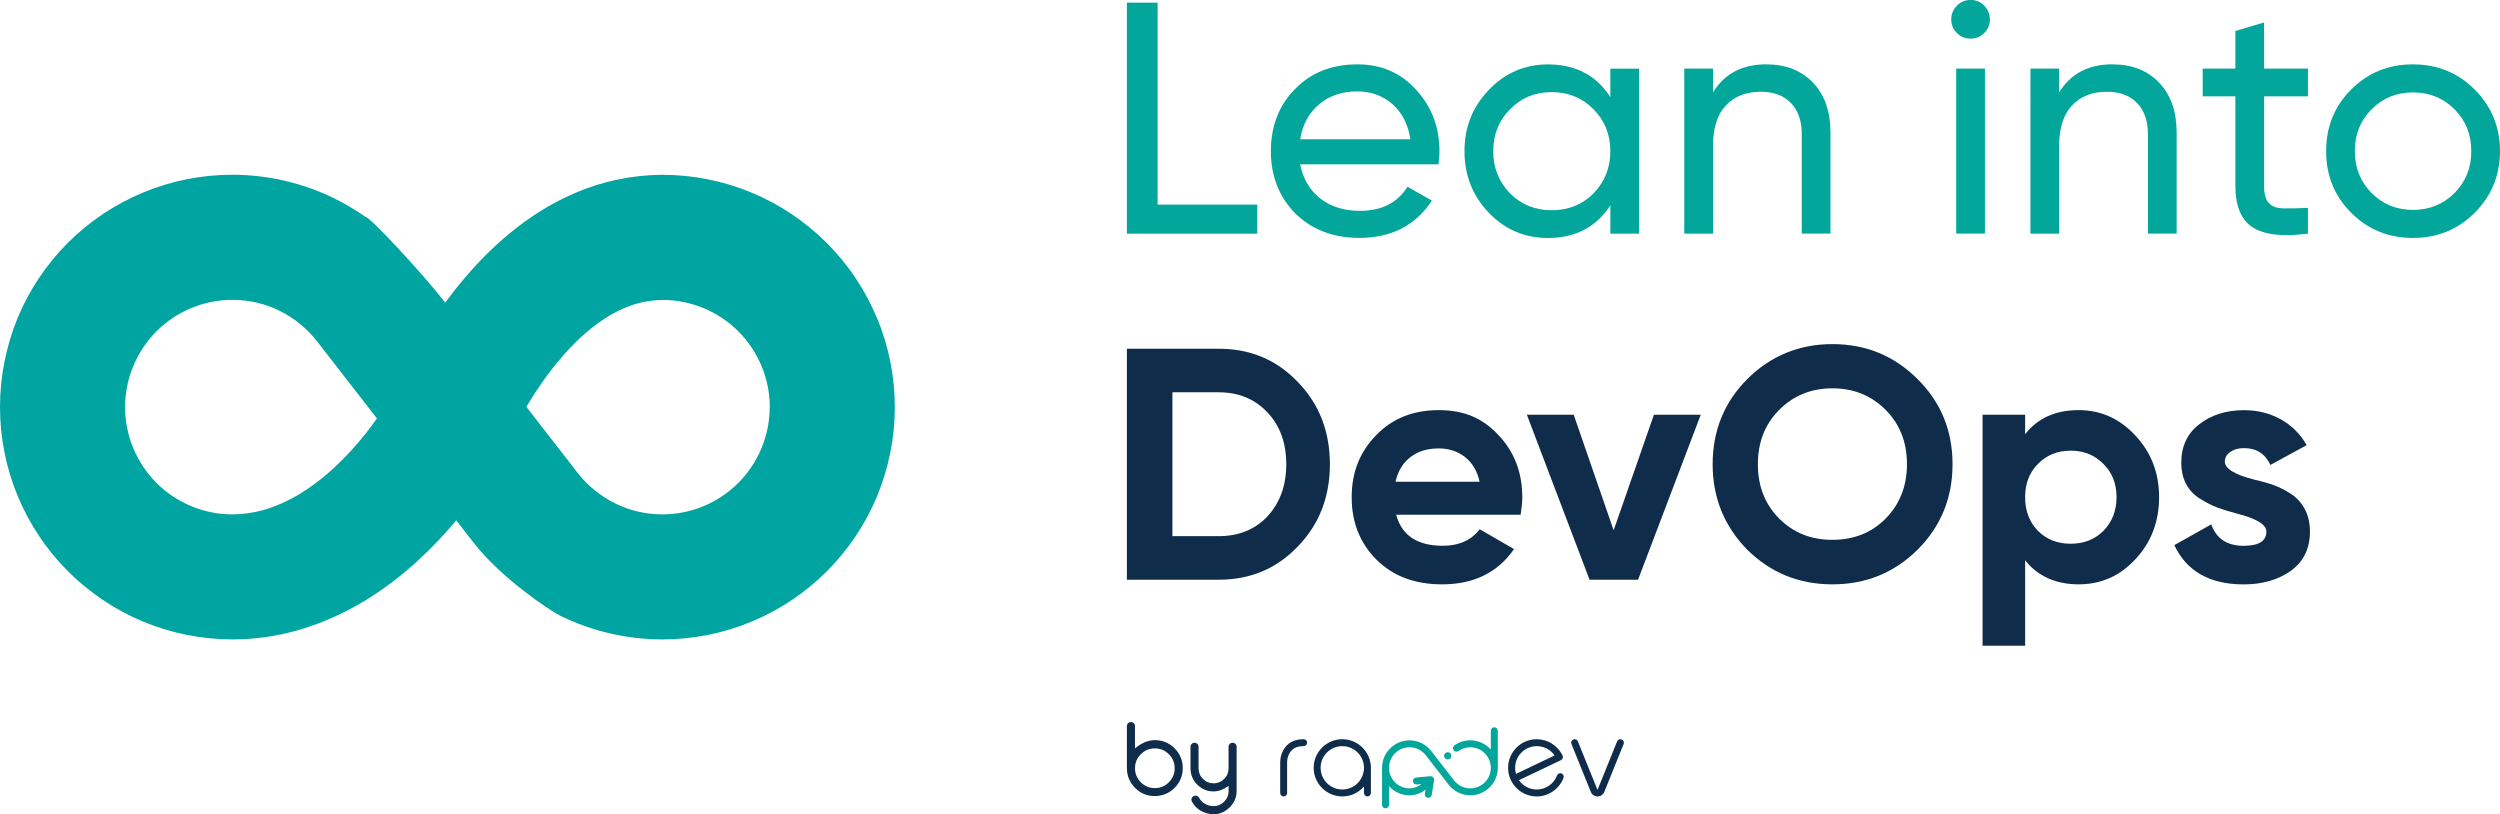<?xml version="1.0" encoding="UTF-8"?><svg id="b" xmlns="http://www.w3.org/2000/svg" viewBox="0 0 498.03 162.2"><defs><style>.d{fill:#03a69b;}.e{fill:#00a5a2;}.f{fill:#0f2d4b;}</style></defs><g id="c"><path class="f" d="m259.71,147.26c-1.96,0-3.31.75-4.12,2.29-.36.69-.56,1.51-.56,2.35v6.07c0,.38.31.69.69.69s.69-.31.69-.69v-6.07c0-.62.14-1.21.4-1.71.56-1.07,1.45-1.55,2.89-1.55.38,0,.69-.31.69-.69s-.31-.69-.69-.69Z"/><path class="f" d="m323.05,147.31c-.17-.07-.36-.07-.53,0-.17.07-.3.21-.37.38l-3.86,9.55s-.04.04-.05.04-.04,0-.05-.04l-3.86-9.55c-.07-.17-.2-.31-.37-.38-.17-.07-.36-.07-.53,0-.17.07-.31.2-.38.37-.07.17-.07.36,0,.53l3.86,9.55c.22.55.75.9,1.34.9s1.11-.35,1.34-.9l3.86-9.55c.14-.35-.03-.76-.38-.9Z"/><path class="f" d="m311.07,154.07c-.17-.06-.36-.06-.53.02-.17.08-.3.21-.36.39-.63,1.67-2.25,2.8-4.04,2.8-1.42,0-2.74-.69-3.55-1.86l8.37-3.99c.16-.08.29-.22.35-.39.06-.17.05-.36-.03-.53-.94-1.97-2.96-3.25-5.15-3.25-3.14,0-5.7,2.56-5.7,5.7s2.56,5.7,5.7,5.7c2.36,0,4.51-1.48,5.34-3.69.07-.17.06-.36-.02-.53-.08-.17-.21-.3-.39-.36Zm-1.38-3.57l-7.69,3.67c-.11-.39-.17-.8-.17-1.21,0-2.38,1.94-4.32,4.32-4.32,1.42,0,2.74.69,3.55,1.86Z"/><path class="f" d="m267.4,147.26c-3.14,0-5.7,2.56-5.7,5.7s2.56,5.7,5.7,5.7c1.67,0,3.23-.72,4.32-1.98v1.29c0,.38.31.69.69.69s.69-.31.69-.69v-5.01c0-3.14-2.56-5.7-5.7-5.7Zm4.32,5.7c0,2.38-1.94,4.32-4.32,4.32s-4.32-1.94-4.32-4.32,1.94-4.32,4.32-4.32,4.32,1.94,4.32,4.32Z"/><path class="d" d="m287.74,150.84h0c.02.06.04.09.07.13.02.03.05.07.09.11.03.03.07.06.11.09.04.02.08.05.13.07.04.01.08.03.13.04.04,0,.08.01.14.01.19,0,.37-.08.51-.21.03-.03.06-.07.09-.11.03-.04.05-.09.06-.12.02-.05.03-.1.04-.14,0-.05.01-.09.01-.14s0-.1-.01-.14c0-.03-.02-.09-.04-.13-.02-.04-.04-.08-.07-.13-.03-.04-.06-.08-.09-.11-.03-.03-.06-.06-.11-.09-.04-.03-.08-.05-.12-.06-.04-.02-.09-.03-.14-.04-.09-.02-.19-.02-.28,0-.04,0-.09.02-.13.04-.04.02-.09.04-.12.06-.04.03-.08.06-.11.09-.04.04-.06.08-.09.11-.02.03-.04.07-.07.13-.02.04-.03.09-.04.13,0,.04-.01.09-.01.14,0,.05,0,.1.01.14,0,.04.02.09.04.13Z"/><path class="d" d="m297.68,144.89c-.38,0-.69.31-.69.69v3.74c-1.04-1.17-2.53-1.84-4.09-1.84-1.14,0-2.23.35-3.16,1.01-.15.11-.25.27-.28.45-.03.18.01.37.12.52.22.31.65.38.96.16.69-.49,1.51-.75,2.36-.75,2.25,0,4.09,1.83,4.09,4.09s-1.83,4.09-4.09,4.09c-1.27,0-2.44-.58-3.23-1.58l-4.55-5.85v-.05h-.04c-1.05-1.32-2.61-2.08-4.29-2.08-3.02,0-5.47,2.45-5.47,5.47v7.38c0,.38.31.69.69.69s.69-.31.69-.69v-3.74c1.04,1.17,2.53,1.84,4.09,1.84,1.15,0,2.25-.39,3.19-1.14l-.13.84c-.06.38.2.73.58.79.38.06.73-.2.79-.58l.46-2.92c.03-.21-.03-.42-.18-.58-.15-.16-.35-.24-.57-.22l-2.84.26c-.18.02-.35.1-.47.25-.12.14-.17.32-.16.51.02.18.11.35.25.47.14.12.32.17.51.16l.94-.09c-.7.57-1.49.86-2.36.86-2.25,0-4.09-1.83-4.09-4.09s1.83-4.09,4.09-4.09c1.26,0,2.43.57,3.21,1.56l4.58,5.89c1.05,1.34,2.62,2.11,4.32,2.11,3.02,0,5.47-2.45,5.47-5.47v-7.38c0-.38-.31-.69-.69-.69Z"/><path class="f" d="m225.32,144c.17,0,.33.06.45.18.13.13.19.28.19.46v4.79c1.36-1.22,2.73-1.83,4.11-1.83,1.5,0,2.78.53,3.83,1.59s1.59,2.33,1.59,3.83-.53,2.78-1.59,3.83c-1.06,1.06-2.33,1.59-3.83,1.59s-2.77-.52-3.82-1.57-1.59-2.33-1.6-3.81v-8.42c0-.18.06-.34.19-.46.13-.12.28-.18.45-.18h.03Zm4.75,4.94c-1.13,0-2.1.4-2.91,1.21-.8.8-1.2,1.77-1.2,2.91s.4,2.09,1.2,2.9c.8.8,1.77,1.21,2.91,1.21s2.11-.4,2.9-1.21c.8-.8,1.21-1.77,1.21-2.9s-.4-2.1-1.21-2.91c-.79-.8-1.76-1.21-2.9-1.21Z"/><path class="f" d="m230.06,158.59c-1.53,0-2.85-.54-3.93-1.62-1.08-1.08-1.63-2.4-1.64-3.92v-8.42c0-.22.08-.41.23-.57.16-.15.34-.22.56-.22h.03c.21,0,.4.07.55.22.16.16.24.35.24.57v4.46c1.31-1.09,2.64-1.65,3.95-1.65,1.53,0,2.86.55,3.94,1.63,1.08,1.08,1.63,2.41,1.63,3.94s-.55,2.86-1.63,3.94c-1.08,1.08-2.41,1.63-3.94,1.63Zm-4.78-14.44c-.14,0-.25.04-.35.14-.09.09-.14.21-.14.35v8.42c0,1.44.53,2.68,1.55,3.7,1.02,1.02,2.27,1.53,3.71,1.53s2.7-.52,3.73-1.54c1.02-1.02,1.54-2.28,1.54-3.73s-.52-2.7-1.54-3.73c-1.02-1.02-2.28-1.54-3.73-1.54-1.33,0-2.67.6-4.01,1.79l-.25.22v-5.13c0-.14-.05-.26-.14-.36-.09-.09-.21-.13-.35-.13h-.03Zm4.78,13.16c-1.17,0-2.18-.42-3.01-1.25-.82-.83-1.24-1.84-1.24-3s.42-2.18,1.24-3.01c.83-.83,1.84-1.25,3.01-1.25s2.19.42,3.01,1.25c.83.83,1.25,1.84,1.25,3.01s-.42,2.17-1.25,3c-.82.83-1.83,1.25-3,1.25Zm0-8.22c-1.09,0-2.03.39-2.8,1.16-.77.77-1.15,1.71-1.15,2.8s.39,2.02,1.15,2.79c.77.77,1.71,1.16,2.8,1.16s2.03-.39,2.79-1.16c.77-.77,1.16-1.71,1.16-2.79s-.39-2.03-1.16-2.8c-.76-.77-1.7-1.16-2.79-1.16Z"/><path class="f" d="m238.64,153.06c0,.86.3,1.6.91,2.22.62.62,1.36.92,2.23.92s1.6-.31,2.2-.92c.62-.6.92-1.34.92-2.22v-4.29c0-.18.06-.34.19-.46s.28-.19.46-.19h.02c.17,0,.33.06.45.19s.19.28.19.46v8.83c0,1.2-.46,2.25-1.38,3.15-.89.87-1.91,1.3-3.07,1.3-.94,0-1.79-.23-2.55-.69-.73-.43-1.28-1.03-1.66-1.77-.09-.17-.1-.34-.02-.52.07-.18.2-.3.4-.37l.04-.02c.13-.05.27-.05.42.01.15.06.26.16.34.3.28.53.69.96,1.24,1.27.55.32,1.15.48,1.8.48.83,0,1.56-.31,2.18-.92.63-.62.94-1.35.94-2.22v-1.32c-1.11.82-2.16,1.23-3.13,1.23-1.23,0-2.28-.43-3.15-1.3-.87-.86-1.3-1.91-1.3-3.14v-4.29c0-.18.06-.34.19-.46s.28-.19.45-.19h.03c.17,0,.33.06.45.19s.19.28.19.46v4.29Z"/><path class="f" d="m241.78,162.2c-.96,0-1.85-.24-2.63-.72-.75-.45-1.33-1.06-1.72-1.83-.11-.2-.12-.43-.02-.65.09-.22.25-.37.49-.45h.02c.18-.08.36-.08.54,0,.18.08.32.2.41.37.27.51.66.91,1.18,1.21.53.31,1.11.46,1.72.46.79,0,1.49-.3,2.08-.88.6-.58.9-1.29.9-2.11v-1.03c-1.05.72-2.05,1.09-2.98,1.09-1.27,0-2.36-.45-3.26-1.35-.89-.89-1.35-1.98-1.35-3.25v-4.29c0-.22.08-.41.23-.57.15-.15.34-.23.56-.23.25,0,.43.08.59.23.15.15.23.34.23.57v4.29c0,.82.29,1.53.87,2.11.58.58,1.3.88,2.12.88s1.52-.29,2.1-.88c.59-.57.88-1.28.88-2.11v-4.29c0-.22.08-.41.23-.57.15-.15.35-.23.57-.23.24,0,.42.08.58.23.15.15.23.34.23.57v8.83c0,1.24-.48,2.34-1.42,3.26-.91.89-1.98,1.35-3.17,1.35Zm-3.6-3.42s-.09,0-.14.02h-.03c-.17.07-.27.16-.32.3-.06.15-.06.27.01.4.37.72.9,1.3,1.6,1.72.74.45,1.57.67,2.47.67,1.11,0,2.1-.42,2.96-1.26.88-.86,1.33-1.89,1.33-3.04v-8.83c0-.14-.05-.26-.14-.36-.1-.1-.21-.15-.35-.15-.16,0-.28.05-.38.15-.1.1-.14.21-.14.36v4.29c0,.91-.33,1.69-.97,2.32-.63.64-1.4.97-2.31.97s-1.69-.33-2.33-.97c-.64-.64-.96-1.42-.96-2.32v-4.29c0-.14-.05-.26-.14-.36-.1-.1-.21-.15-.35-.15-.17,0-.28.05-.38.14-.1.1-.15.21-.15.36v4.29c0,1.18.42,2.2,1.26,3.03.84.84,1.86,1.26,3.04,1.26.94,0,1.96-.4,3.04-1.2l.24-.18v1.62c0,.9-.33,1.68-.99,2.32-.65.64-1.42.97-2.29.97-.67,0-1.3-.17-1.87-.5-.57-.33-1-.77-1.3-1.33-.06-.11-.15-.19-.26-.24-.06-.02-.11-.03-.17-.03Z"/><path class="f" d="m224.49,69.47h18.28c6.31,0,11.57,2.21,15.78,6.64,4.25,4.38,6.38,9.84,6.38,16.37s-2.13,11.99-6.38,16.37c-4.21,4.43-9.47,6.64-15.78,6.64h-18.28v-46.02Zm9.07,37.34h9.2c3.99,0,7.23-1.31,9.73-3.94,2.5-2.72,3.75-6.18,3.75-10.39s-1.25-7.69-3.75-10.32c-2.5-2.67-5.74-4.01-9.73-4.01h-9.2v28.66Z"/><path class="f" d="m302.92,102.54h-24.78c1.1,4.12,4.18,6.18,9.27,6.18,3.24,0,5.7-1.09,7.36-3.29l6.84,3.95c-3.24,4.69-8.02,7.03-14.33,7.03-5.43,0-9.79-1.64-13.08-4.93s-4.93-7.43-4.93-12.42,1.62-9.03,4.87-12.36c3.2-3.33,7.36-5,12.49-5s8.83,1.67,11.9,5c3.16,3.33,4.73,7.45,4.73,12.36,0,.92-.11,2.08-.33,3.48Zm-24.92-6.57h16.76c-.48-2.15-1.46-3.79-2.92-4.93-1.47-1.14-3.21-1.71-5.23-1.71-2.28,0-4.16.58-5.65,1.74-1.49,1.16-2.48,2.79-2.96,4.9Z"/><path class="f" d="m321.46,105.63l8.02-23.01h9.33l-12.49,32.87h-9.66l-12.49-32.87h9.33l7.95,23.01Z"/><path class="f" d="m382,109.51c-4.65,4.6-10.3,6.9-16.96,6.9s-12.32-2.3-16.96-6.9c-4.6-4.69-6.9-10.36-6.9-17.03s2.3-12.36,6.9-16.96,10.3-6.97,16.96-6.97,12.31,2.32,16.96,6.97c4.65,4.6,6.97,10.26,6.97,16.96s-2.32,12.38-6.97,17.03Zm-27.54-6.18c2.8,2.81,6.33,4.21,10.58,4.21s7.78-1.4,10.58-4.21,4.27-6.46,4.27-10.85-1.42-8-4.27-10.85c-2.85-2.85-6.38-4.27-10.58-4.27s-7.74,1.42-10.58,4.27c-2.85,2.85-4.27,6.46-4.27,10.85s1.42,8,4.27,10.85Z"/><path class="f" d="m414.08,81.7c4.43,0,8.19,1.69,11.31,5.06,3.16,3.38,4.73,7.47,4.73,12.29s-1.58,9.03-4.73,12.36c-3.07,3.33-6.84,5-11.31,5s-8.15-1.6-10.65-4.8v17.03h-8.48v-46.02h8.48v3.88c2.5-3.2,6.05-4.8,10.65-4.8Zm-8.09,24.06c1.71,1.71,3.88,2.56,6.51,2.56s4.8-.85,6.51-2.56,2.63-3.99,2.63-6.71-.88-4.93-2.63-6.64c-1.71-1.75-3.88-2.63-6.51-2.63s-4.8.88-6.51,2.63c-1.71,1.71-2.56,3.92-2.56,6.64s.85,4.95,2.56,6.71Z"/><path class="f" d="m443.21,91.96c0,1.4,1.99,2.61,5.98,3.62,1.4.31,2.67.67,3.81,1.08,1.14.42,2.29,1.01,3.45,1.77,1.16.77,2.07,1.79,2.73,3.06.66,1.27.99,2.74.99,4.41,0,3.38-1.27,5.98-3.81,7.82-2.54,1.8-5.68,2.7-9.4,2.7-6.75,0-11.35-2.61-13.81-7.82l7.36-4.14c1.01,2.85,3.16,4.27,6.44,4.27,3.02,0,4.54-.94,4.54-2.83,0-1.4-1.99-2.61-5.98-3.62-1.49-.39-2.76-.79-3.81-1.18-1.05-.39-2.19-.98-3.42-1.74-1.23-.77-2.16-1.75-2.79-2.96-.64-1.2-.95-2.62-.95-4.24,0-3.24,1.18-5.78,3.55-7.62,2.41-1.88,5.39-2.83,8.94-2.83,2.67,0,5.1.6,7.3,1.81,2.19,1.21,3.92,2.93,5.19,5.16l-7.23,3.94c-1.05-2.24-2.8-3.35-5.26-3.35-1.1,0-2,.25-2.73.76-.72.5-1.08,1.15-1.08,1.94Z"/><path class="d" d="m230.61.53v40.23h19.85v5.79h-25.97V.53h6.11Z"/><path class="d" d="m286.55,32.74h-27.54c.57,2.89,1.91,5.16,4.01,6.8,2.1,1.64,4.73,2.46,7.89,2.46,4.34,0,7.49-1.6,9.47-4.8l4.87,2.76c-3.24,4.95-8.06,7.43-14.46,7.43-5.17,0-9.42-1.62-12.75-4.86-3.24-3.33-4.87-7.47-4.87-12.42s1.6-9.12,4.8-12.36c3.2-3.29,7.34-4.93,12.42-4.93,4.82,0,8.74,1.71,11.77,5.13,3.07,3.33,4.6,7.41,4.6,12.23,0,.83-.07,1.69-.2,2.56Zm-16.17-14.53c-3.02,0-5.55.85-7.59,2.56-2.04,1.71-3.3,4.03-3.78,6.97h21.96c-.48-3.02-1.69-5.37-3.62-7.03-1.93-1.67-4.25-2.5-6.97-2.5Z"/><path class="d" d="m320.8,19.33v-5.65h5.72v32.87h-5.72v-5.65c-2.8,4.34-6.95,6.51-12.42,6.51-4.65,0-8.57-1.67-11.77-5-3.24-3.37-4.87-7.47-4.87-12.29s1.62-8.85,4.87-12.23c3.24-3.38,7.17-5.06,11.77-5.06,5.48,0,9.62,2.17,12.42,6.51Zm-11.7,22.55c3.33,0,6.11-1.12,8.35-3.35,2.24-2.32,3.35-5.13,3.35-8.41s-1.12-6.11-3.35-8.35c-2.24-2.28-5.02-3.42-8.35-3.42s-6.05,1.14-8.28,3.42c-2.24,2.24-3.35,5.02-3.35,8.35s1.12,6.09,3.35,8.41c2.24,2.24,5,3.35,8.28,3.35Z"/><path class="d" d="m351.9,12.82c3.86,0,6.95,1.22,9.27,3.65,2.32,2.43,3.48,5.73,3.48,9.89v20.18h-5.72v-19.85c0-2.63-.72-4.69-2.17-6.18-1.45-1.49-3.44-2.23-5.98-2.23-2.94,0-5.26.91-6.97,2.73-1.71,1.82-2.56,4.53-2.56,8.12v17.42h-5.72V13.67h5.72v4.73c2.28-3.72,5.83-5.59,10.65-5.59Z"/><path class="d" d="m392.59,7.69c-1.1,0-2.02-.37-2.76-1.12-.75-.74-1.12-1.64-1.12-2.7s.37-1.96,1.12-2.73c.74-.77,1.67-1.15,2.76-1.15s1.95.38,2.7,1.15c.74.77,1.12,1.68,1.12,2.73s-.37,1.95-1.12,2.7-1.64,1.12-2.7,1.12Zm2.83,38.85h-5.72V13.67h5.72v32.87Z"/><path class="d" d="m420.86,12.82c3.86,0,6.95,1.22,9.27,3.65,2.32,2.43,3.48,5.73,3.48,9.89v20.18h-5.72v-19.85c0-2.63-.72-4.69-2.17-6.18-1.45-1.49-3.44-2.23-5.98-2.23-2.94,0-5.26.91-6.97,2.73-1.71,1.82-2.56,4.53-2.56,8.12v17.42h-5.72V13.67h5.72v4.73c2.28-3.72,5.83-5.59,10.65-5.59Z"/><path class="d" d="m459.77,13.67v5.52h-8.74v17.82c0,1.62.32,2.77.95,3.45.63.68,1.61,1.03,2.93,1.05,1.31.02,2.94,0,4.86-.1v5.13c-5.04.66-8.71.24-11.01-1.25-2.3-1.49-3.45-4.25-3.45-8.28v-17.82h-6.51v-5.52h6.51v-7.49l5.72-1.71v9.2h8.74Z"/><path class="d" d="m492.97,42.4c-3.33,3.33-7.43,5-12.29,5s-8.96-1.67-12.29-5c-3.33-3.33-5-7.43-5-12.29s1.67-8.96,5-12.29c3.33-3.33,7.43-5,12.29-5s8.96,1.67,12.29,5c3.37,3.38,5.06,7.47,5.06,12.29s-1.69,8.92-5.06,12.29Zm-12.29-.59c3.29,0,6.05-1.12,8.28-3.35,2.24-2.24,3.35-5.02,3.35-8.35s-1.12-6.11-3.35-8.35-5-3.35-8.28-3.35-5.98,1.12-8.22,3.35c-2.24,2.24-3.35,5.02-3.35,8.35s1.12,6.11,3.35,8.35,4.97,3.35,8.22,3.35Z"/><path class="e" d="m174.71,63.38c-2.32-5.61-5.75-10.73-10.03-15-4.28-4.27-9.4-7.71-15-10.03-5.6-2.33-11.68-3.52-17.71-3.53h-.03c-5.99.03-12.05,1.31-17.37,3.62-1.2.55-2.43,1.07-3.56,1.7-.57.31-1.15.62-1.72.93-.55.33-1.09.67-1.64,1-1.11.66-2.11,1.4-3.15,2.11-1.01.74-1.98,1.5-2.94,2.27-.92.79-1.88,1.57-2.74,2.4-.89.81-1.75,1.64-2.57,2.49-1.67,1.69-3.2,3.44-4.66,5.21-.72.89-1.44,1.79-2.12,2.7-.26.34-.52.69-.77,1.04-4.75-6.11-15.38-17.45-15.88-17.07-1.98-1.39-4.07-2.64-6.25-3.71-6.29-3.09-13.33-4.7-20.29-4.7h-.03c-6.02,0-12.11,1.2-17.71,3.53-5.61,2.32-10.73,5.75-15.01,10.02-4.27,4.27-7.71,9.4-10.03,15C1.2,68.98,0,75.06,0,81.08v.03c0,6.02,1.2,12.11,3.53,17.71,2.32,5.61,5.75,10.73,10.03,15,4.28,4.27,9.4,7.71,15,10.03,5.6,2.33,11.68,3.52,17.71,3.53h.03c4.29,0,8.6-.6,12.68-1.73,4.88-1.35,9.4-3.41,13.5-5.85,4.08-2.47,7.75-5.31,11.06-8.38,2.66-2.46,5.09-5.06,7.35-7.76.68.87,1.36,1.75,2.03,2.62.47.6.94,1.21,1.41,1.81,5.54,7.12,15.27,13.59,17.29,14.58,3.15,1.54,6.48,2.73,9.91,3.52,3.42.79,6.93,1.19,10.42,1.19h.03c6.02,0,12.11-1.2,17.71-3.53,5.61-2.32,10.73-5.75,15.01-10.02,4.27-4.27,7.71-9.4,10.03-15,2.33-5.6,3.53-11.68,3.53-17.71v-.03c0-6.02-1.2-12.11-3.53-17.71Zm-108.09,29.75c-2.24,2.08-4.6,3.87-6.99,5.32-2.4,1.42-4.83,2.5-7.25,3.18-2.03.55-4.05.83-6.09.84h-.01c-5.64,0-11.11-2.26-15.1-6.26-3.99-3.99-6.26-9.46-6.26-15.1h0c0-5.65,2.27-11.13,6.26-15.12,3.99-3.99,9.46-6.26,15.1-6.26h.01c3.27,0,6.46.74,9.36,2.16,2.89,1.41,5.49,3.52,7.47,6.05h0c3.25,4.2,6.51,8.38,9.76,12.57,0,0,.03.04.08.1.11.14.21.27.32.41h0l.2.26s0,0,0,0c.08.1.16.2.24.31.39.5.8,1.02,1.21,1.56.05.07.1.13.16.2-.68.97-1.39,1.93-2.12,2.86-1.98,2.5-4.11,4.84-6.35,6.91Zm86.71-12.02c0,2.83-.56,5.59-1.63,8.17-1.06,2.57-2.65,4.95-4.63,6.93-1.99,1.98-4.36,3.57-6.94,4.63-2.57,1.07-5.34,1.62-8.17,1.63h-.01c-1.64,0-3.25-.19-4.82-.55-1.57-.36-3.1-.91-4.55-1.62s-2.82-1.59-4.08-2.61l-.92-.79c-.29-.28-.58-.56-.88-.84l-.83-.89c-.26-.31-.52-.62-.77-.93h0c-.35-.45-.7-.91-1.06-1.37-.48-.62-.97-1.25-1.45-1.87-.5-.64-1-1.28-1.5-1.93-.66-.85-1.33-1.71-2.01-2.58-.5-.65-1.01-1.3-1.51-1.95-.27-.35-.55-.7-.82-1.06-.38-.49-.76-.97-1.13-1.46-.19-.24-.37-.48-.55-.71-.07-.09-.13-.17-.2-.26.11-.18.21-.36.31-.54.87-1.46,1.8-2.86,2.75-4.23.48-.68.96-1.36,1.46-2.01.49-.67,1-1.29,1.51-1.93,1.03-1.25,2.08-2.45,3.18-3.55.54-.57,1.09-1.1,1.65-1.61.55-.54,1.13-.98,1.69-1.48.57-.45,1.14-.91,1.72-1.33.58-.39,1.15-.83,1.74-1.16.29-.18.58-.36.87-.54.29-.15.58-.31.88-.46.58-.34,1.17-.56,1.74-.84,2.54-1.09,5.04-1.57,7.61-1.62h.01c5.64,0,11.11,2.26,15.1,6.26,3.99,3.99,6.26,9.46,6.26,15.1h0Z"/></g></svg>